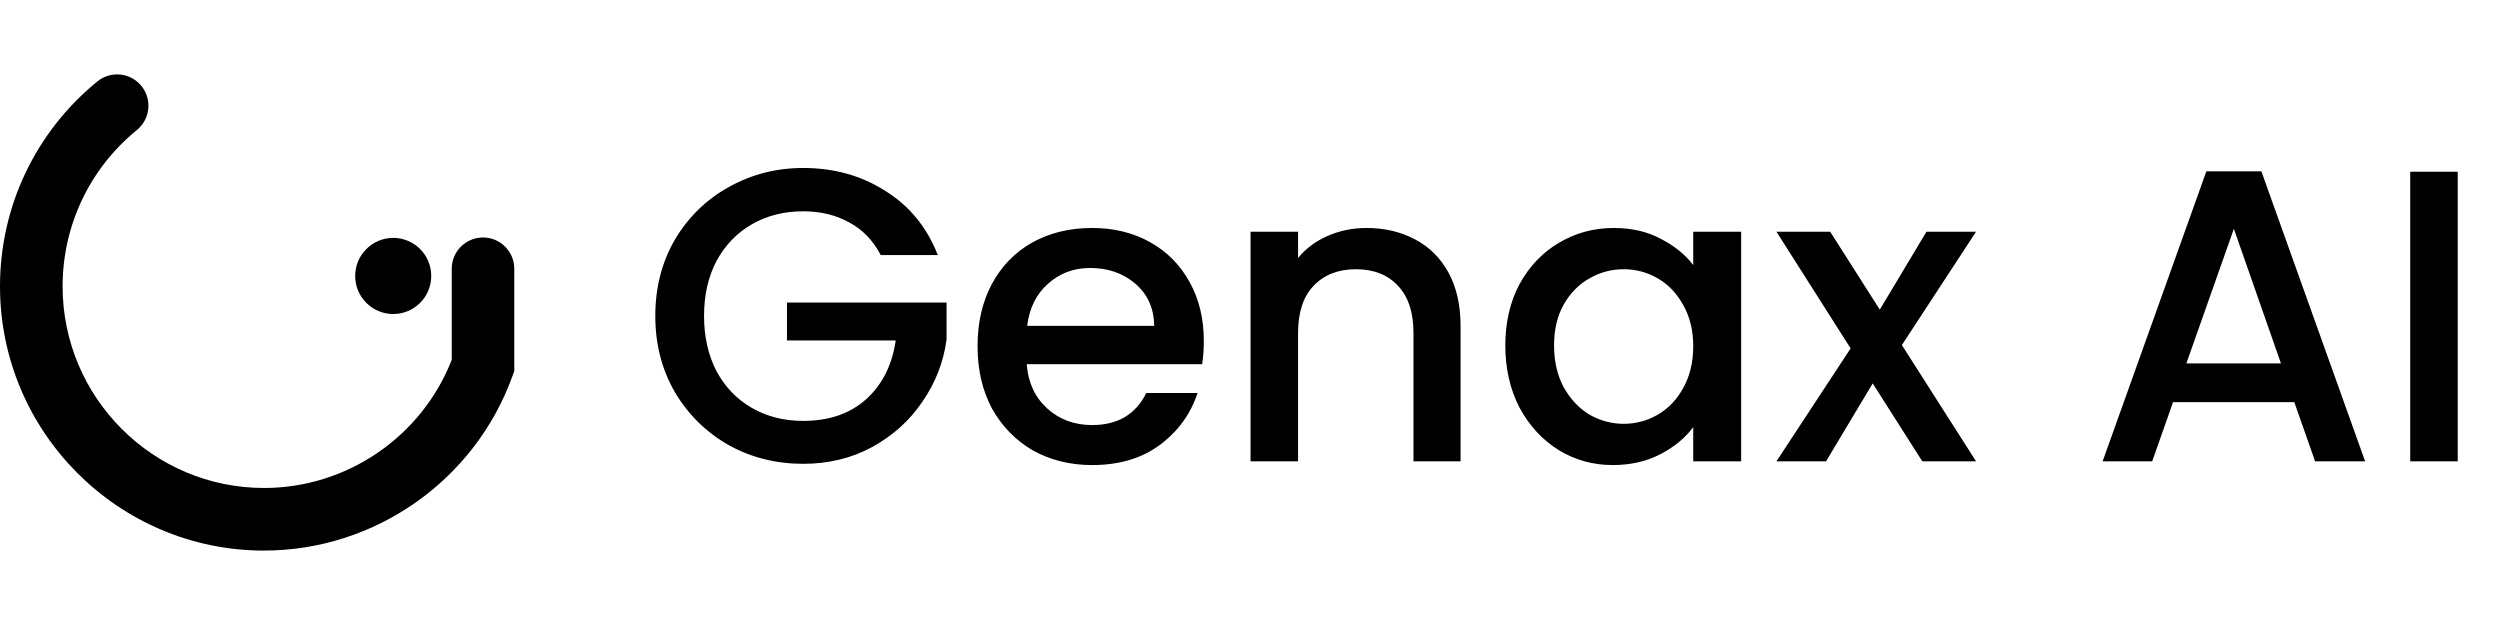 <svg width="168" height="42" viewBox="0 0 168 42" fill="none" xmlns="http://www.w3.org/2000/svg">
<path d="M17.744 37C7.96 37 0 29.034 0 19.244C0 13.881 2.386 8.863 6.543 5.473C7.444 4.738 8.767 4.875 9.501 5.774C10.236 6.675 10.099 8 9.201 8.735C6.027 11.321 4.207 15.152 4.207 19.244C4.207 26.713 10.279 32.792 17.746 32.792C23.314 32.792 28.338 29.346 30.357 24.18V18.062C30.357 16.9 31.299 15.959 32.459 15.959C33.618 15.959 34.56 16.902 34.56 18.062V24.93L34.435 25.277C31.905 32.287 25.195 36.998 17.744 36.998V37Z" fill="black"/>
<path d="M26.424 21.102C27.835 21.102 28.979 19.957 28.979 18.544C28.979 17.131 27.835 15.986 26.424 15.986C25.012 15.986 23.868 17.131 23.868 18.544C23.868 19.957 25.012 21.102 26.424 21.102Z" fill="black"/>
<path d="M59.184 17.14C58.68 16.169 57.98 15.441 57.084 14.956C56.188 14.452 55.152 14.2 53.976 14.2C52.688 14.2 51.54 14.489 50.532 15.068C49.524 15.647 48.731 16.468 48.152 17.532C47.592 18.596 47.312 19.828 47.312 21.228C47.312 22.628 47.592 23.869 48.152 24.952C48.731 26.016 49.524 26.837 50.532 27.416C51.54 27.995 52.688 28.284 53.976 28.284C55.712 28.284 57.121 27.799 58.204 26.828C59.287 25.857 59.949 24.541 60.192 22.88H52.884V20.332H63.608V22.824C63.403 24.336 62.861 25.727 61.984 26.996C61.125 28.265 59.996 29.283 58.596 30.048C57.215 30.795 55.675 31.168 53.976 31.168C52.147 31.168 50.476 30.748 48.964 29.908C47.452 29.049 46.248 27.864 45.352 26.352C44.475 24.84 44.036 23.132 44.036 21.228C44.036 19.324 44.475 17.616 45.352 16.104C46.248 14.592 47.452 13.416 48.964 12.576C50.495 11.717 52.165 11.288 53.976 11.288C56.048 11.288 57.887 11.801 59.492 12.828C61.116 13.836 62.292 15.273 63.02 17.14H59.184ZM80.896 22.908C80.896 23.487 80.859 24.009 80.784 24.476H68.996C69.09 25.708 69.547 26.697 70.368 27.444C71.19 28.191 72.198 28.564 73.392 28.564C75.11 28.564 76.323 27.845 77.032 26.408H80.476C80.01 27.827 79.16 28.993 77.928 29.908C76.715 30.804 75.203 31.252 73.392 31.252C71.918 31.252 70.592 30.925 69.416 30.272C68.259 29.6 67.344 28.667 66.672 27.472C66.019 26.259 65.692 24.859 65.692 23.272C65.692 21.685 66.01 20.295 66.644 19.1C67.298 17.887 68.203 16.953 69.36 16.3C70.536 15.647 71.88 15.32 73.392 15.32C74.848 15.32 76.146 15.637 77.284 16.272C78.423 16.907 79.31 17.803 79.944 18.96C80.579 20.099 80.896 21.415 80.896 22.908ZM77.564 21.9C77.546 20.724 77.126 19.781 76.304 19.072C75.483 18.363 74.466 18.008 73.252 18.008C72.151 18.008 71.208 18.363 70.424 19.072C69.64 19.763 69.174 20.705 69.024 21.9H77.564ZM91.822 15.32C93.035 15.32 94.118 15.572 95.07 16.076C96.04 16.58 96.796 17.327 97.338 18.316C97.879 19.305 98.15 20.5 98.15 21.9V31H94.986V22.376C94.986 20.995 94.64 19.94 93.95 19.212C93.259 18.465 92.316 18.092 91.121 18.092C89.927 18.092 88.975 18.465 88.266 19.212C87.575 19.94 87.23 20.995 87.23 22.376V31H84.037V15.572H87.23V17.336C87.752 16.701 88.415 16.207 89.218 15.852C90.039 15.497 90.907 15.32 91.822 15.32ZM101.157 23.216C101.157 21.667 101.474 20.295 102.109 19.1C102.762 17.905 103.64 16.981 104.741 16.328C105.861 15.656 107.093 15.32 108.437 15.32C109.65 15.32 110.705 15.563 111.601 16.048C112.516 16.515 113.244 17.103 113.785 17.812V15.572H117.005V31H113.785V28.704C113.244 29.432 112.506 30.039 111.573 30.524C110.64 31.009 109.576 31.252 108.381 31.252C107.056 31.252 105.842 30.916 104.741 30.244C103.64 29.553 102.762 28.601 102.109 27.388C101.474 26.156 101.157 24.765 101.157 23.216ZM113.785 23.272C113.785 22.208 113.561 21.284 113.113 20.5C112.684 19.716 112.114 19.119 111.405 18.708C110.696 18.297 109.93 18.092 109.109 18.092C108.288 18.092 107.522 18.297 106.813 18.708C106.104 19.1 105.525 19.688 105.077 20.472C104.648 21.237 104.433 22.152 104.433 23.216C104.433 24.28 104.648 25.213 105.077 26.016C105.525 26.819 106.104 27.435 106.813 27.864C107.541 28.275 108.306 28.48 109.109 28.48C109.93 28.48 110.696 28.275 111.405 27.864C112.114 27.453 112.684 26.856 113.113 26.072C113.561 25.269 113.785 24.336 113.785 23.272ZM127.806 23.188L132.79 31H129.178L125.846 25.764L122.71 31H119.378L124.362 23.412L119.378 15.572H122.99L126.322 20.808L129.458 15.572H132.79L127.806 23.188ZM154.176 27.024H146.028L144.628 31H141.296L148.268 11.512H151.964L158.936 31H155.576L154.176 27.024ZM153.28 24.42L150.116 15.376L146.924 24.42H153.28ZM165.159 11.54V31H161.967V11.54H165.159Z" fill="black"/>
</svg>
